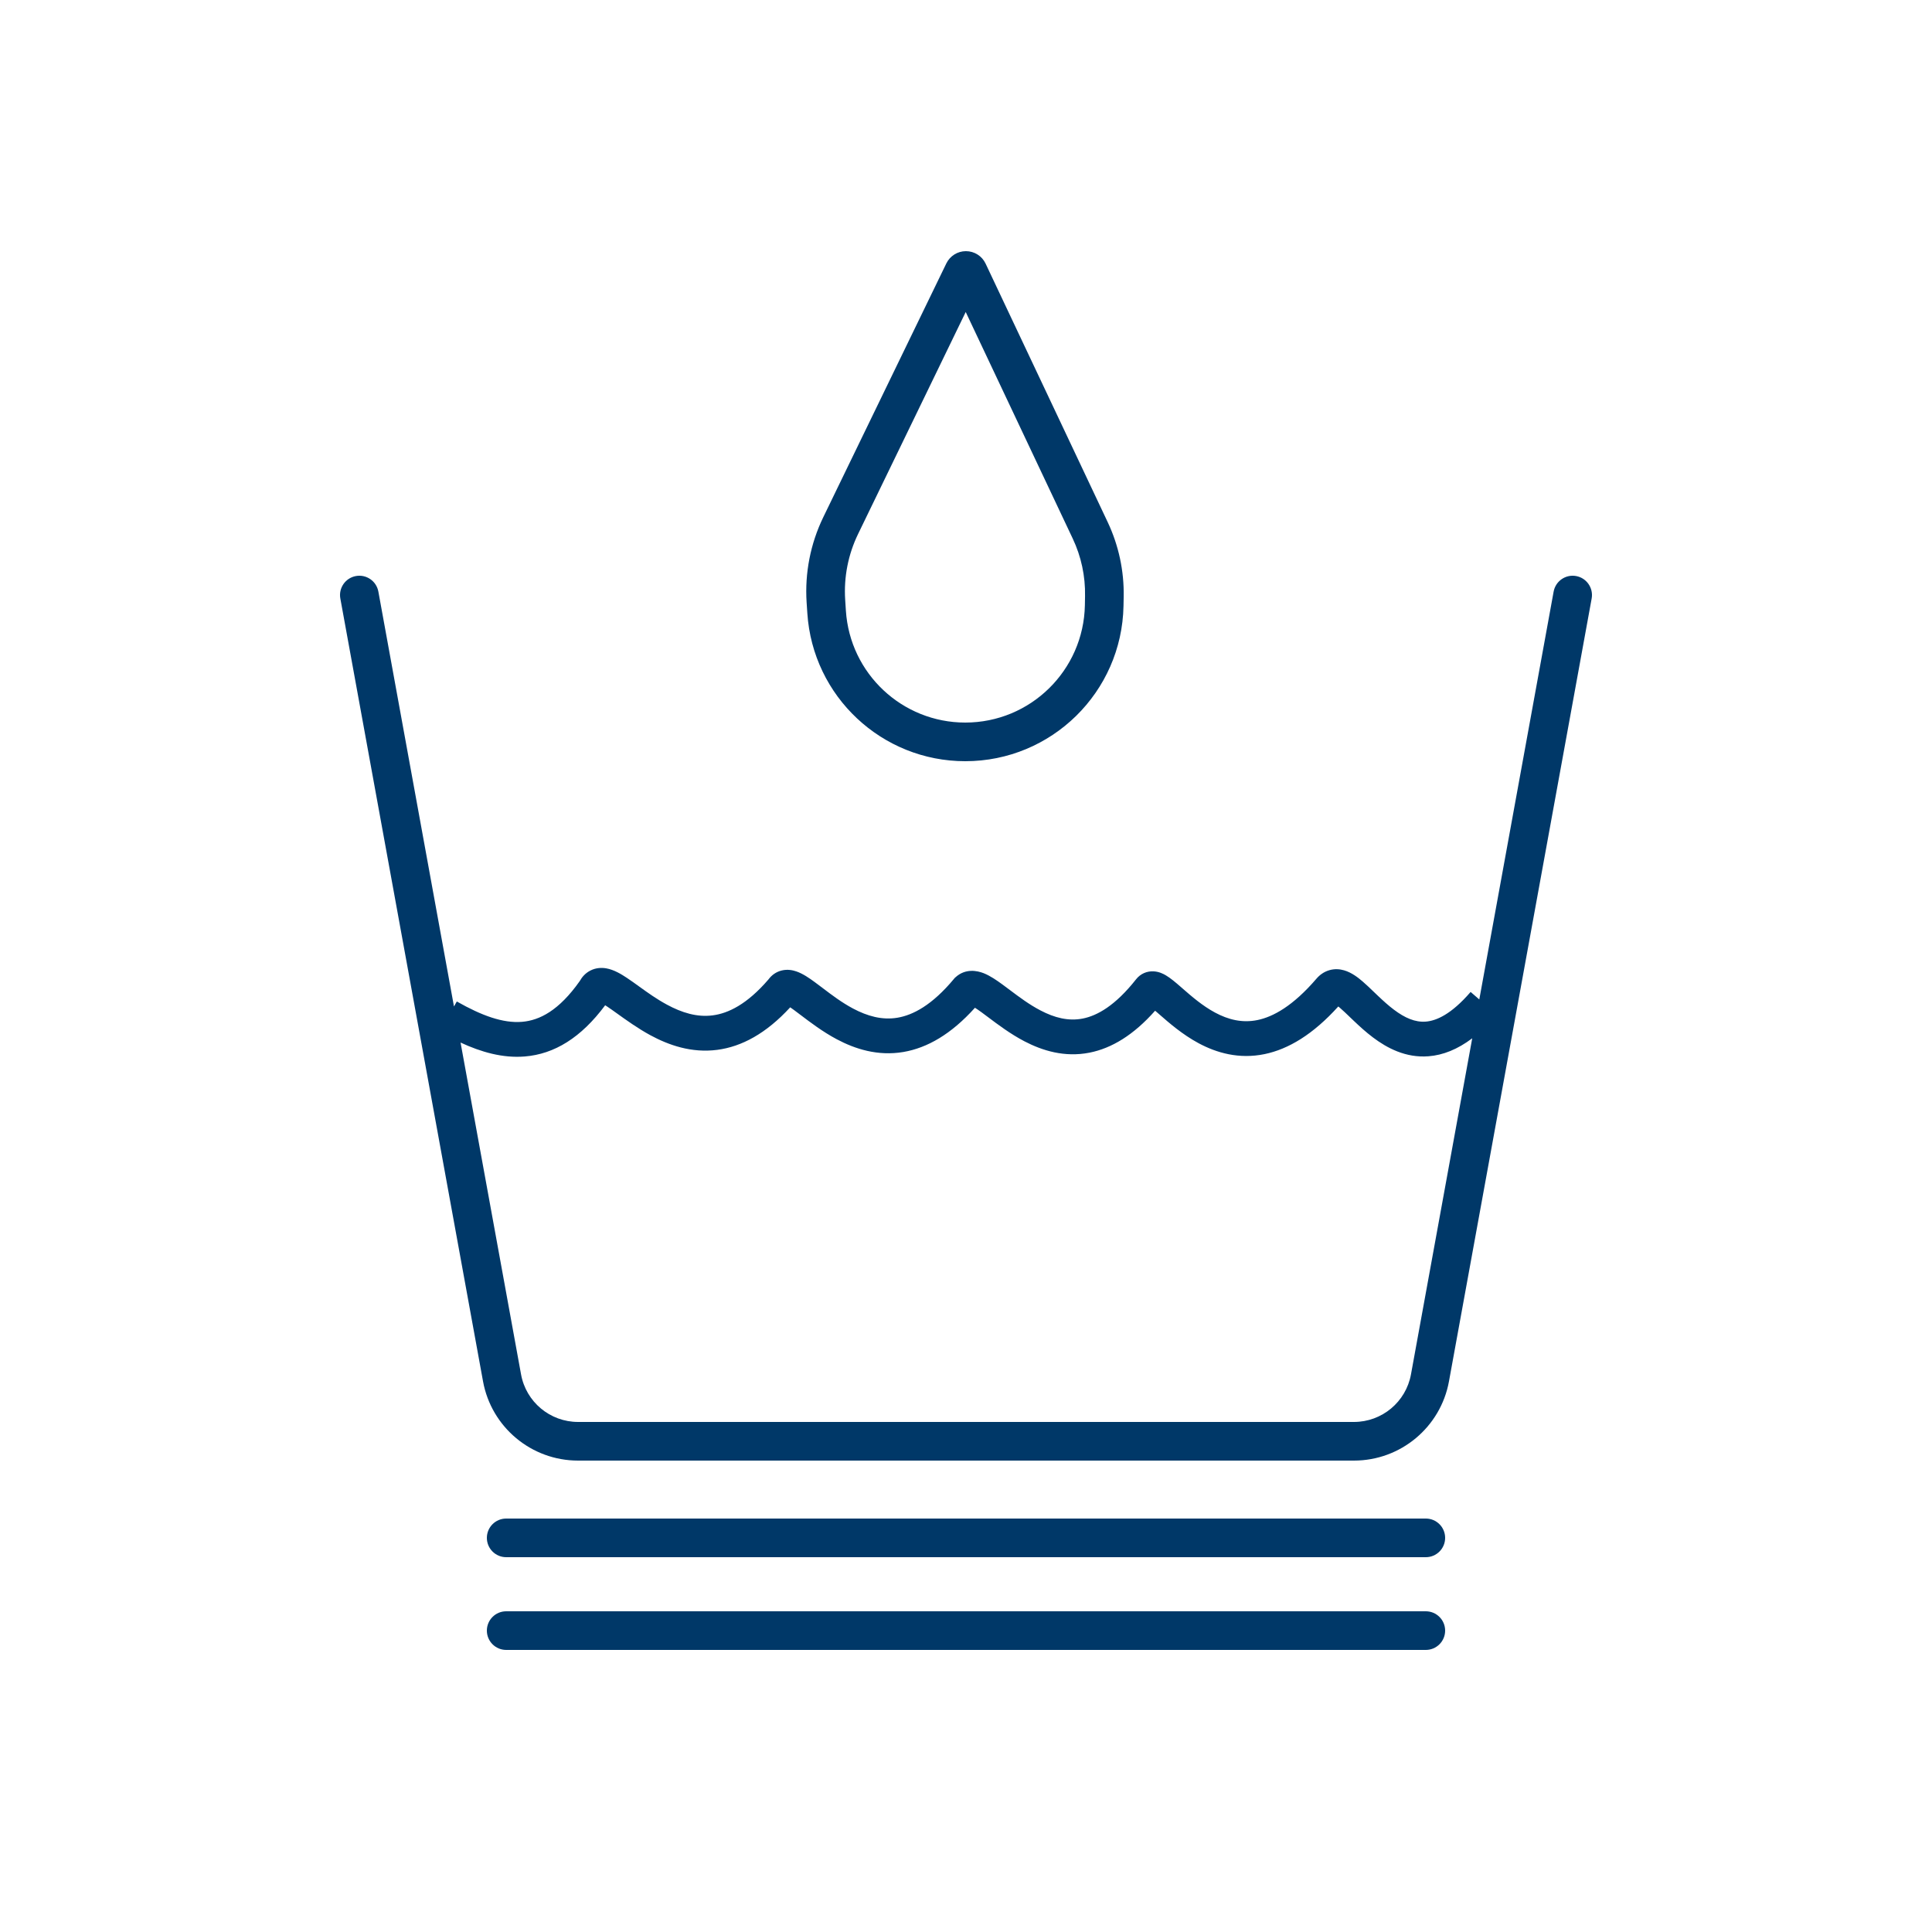 <svg width="88" height="88" viewBox="0 0 88 88" fill="none" xmlns="http://www.w3.org/2000/svg">
<path fill-rule="evenodd" clip-rule="evenodd" d="M39.083 24.326L43.987 14.211L48.861 24.531C49.248 25.349 49.44 26.246 49.422 27.15L49.415 27.566C49.358 30.535 46.936 32.912 43.967 32.912C41.094 32.912 38.715 30.682 38.529 27.816L38.497 27.321C38.43 26.289 38.632 25.257 39.083 24.326ZM43.104 11.999C43.27 11.657 43.617 11.44 43.996 11.44C44.38 11.44 44.73 11.661 44.893 12.008L50.453 23.78C50.955 24.843 51.205 26.008 51.182 27.184L51.174 27.599C51.1 31.527 47.895 34.672 43.967 34.672C40.166 34.672 37.019 31.722 36.773 27.929L36.74 27.435C36.654 26.099 36.915 24.763 37.499 23.558L43.104 11.999ZM16.21 26.238C16.689 26.151 17.147 26.468 17.234 26.946L20.678 45.843L20.807 45.616C21.946 46.263 22.911 46.613 23.775 46.543C24.575 46.477 25.457 46.034 26.41 44.682C26.51 44.502 26.663 44.322 26.894 44.206C27.152 44.075 27.412 44.072 27.614 44.107C27.969 44.168 28.306 44.377 28.548 44.537C28.748 44.67 28.941 44.809 29.135 44.95L29.135 44.95L29.135 44.95C29.514 45.222 29.901 45.502 30.376 45.759C31.054 46.126 31.747 46.343 32.465 46.248C33.165 46.157 34.023 45.752 35.005 44.609C35.144 44.42 35.348 44.264 35.615 44.202C35.879 44.14 36.115 44.192 36.274 44.247C36.573 44.349 36.871 44.558 37.104 44.729C37.228 44.819 37.352 44.914 37.478 45.009L37.478 45.009C37.898 45.328 38.34 45.663 38.856 45.938C39.507 46.283 40.177 46.474 40.882 46.355C41.581 46.236 42.45 45.79 43.45 44.589L43.486 44.545L43.528 44.508C43.978 44.101 44.511 44.212 44.808 44.329C45.1 44.445 45.395 44.649 45.642 44.829C45.764 44.918 45.886 45.009 46.008 45.101L46.009 45.102L46.009 45.102L46.009 45.102L46.009 45.102C46.441 45.426 46.885 45.759 47.395 46.025C48.028 46.356 48.662 46.523 49.32 46.393C49.976 46.263 50.798 45.809 51.747 44.605C51.948 44.349 52.246 44.226 52.55 44.244C52.791 44.257 52.985 44.356 53.095 44.42C53.321 44.552 53.566 44.764 53.768 44.94L53.845 45.007C54.28 45.387 54.767 45.811 55.343 46.121C55.936 46.439 56.573 46.607 57.277 46.462C57.989 46.315 58.893 45.824 59.961 44.58C60.104 44.412 60.298 44.265 60.547 44.192C60.795 44.119 61.03 44.141 61.222 44.197C61.567 44.296 61.863 44.53 62.071 44.709C62.237 44.852 62.419 45.028 62.594 45.196L62.594 45.196L62.594 45.196C62.653 45.252 62.711 45.307 62.767 45.361C63.004 45.586 63.241 45.802 63.49 45.989C63.994 46.369 64.462 46.57 64.942 46.533C65.416 46.496 66.096 46.212 66.985 45.182L67.38 45.524L70.766 26.946C70.854 26.468 71.312 26.151 71.79 26.238C72.268 26.325 72.585 26.784 72.498 27.262L65.999 62.917C65.618 65.008 63.796 66.528 61.671 66.528H26.33C24.204 66.528 22.382 65.008 22.001 62.917L15.502 27.262C15.415 26.784 15.732 26.325 16.21 26.238ZM23.733 62.601L20.978 47.487C21.91 47.919 22.895 48.204 23.904 48.121C25.25 48.012 26.466 47.268 27.565 45.788C27.596 45.808 27.632 45.831 27.672 45.858C27.786 45.933 27.929 46.036 28.094 46.154L28.094 46.154C28.509 46.452 29.059 46.847 29.622 47.152C30.451 47.601 31.492 47.974 32.672 47.819C33.783 47.673 34.897 47.075 35.993 45.882C36.045 45.918 36.103 45.959 36.167 46.006C36.255 46.071 36.355 46.146 36.463 46.229L36.464 46.229C36.892 46.554 37.471 46.995 38.113 47.336C38.94 47.776 39.974 48.115 41.146 47.917C42.236 47.732 43.328 47.104 44.408 45.902C44.486 45.951 44.585 46.019 44.71 46.11C44.798 46.174 44.897 46.248 45.004 46.329L45.004 46.329L45.004 46.329L45.004 46.329L45.004 46.329C45.444 46.66 46.024 47.097 46.662 47.43C47.478 47.855 48.489 48.172 49.627 47.947C50.637 47.747 51.635 47.143 52.614 46.037C52.642 46.06 52.671 46.085 52.702 46.112L52.728 46.135L52.821 46.216L52.821 46.216C53.242 46.584 53.853 47.118 54.593 47.516C55.406 47.953 56.425 48.254 57.596 48.014C58.693 47.788 59.815 47.109 60.958 45.843C60.982 45.862 61.008 45.884 61.036 45.909C61.167 46.022 61.304 46.153 61.467 46.309L61.467 46.31L61.467 46.31L61.468 46.31L61.468 46.31L61.469 46.312C61.534 46.373 61.602 46.439 61.676 46.509C61.924 46.745 62.214 47.011 62.537 47.254C63.176 47.736 64.028 48.192 65.064 48.112C65.731 48.061 66.394 47.794 67.058 47.293L64.268 62.601C64.039 63.856 62.946 64.768 61.671 64.768H26.33C25.054 64.768 23.961 63.856 23.733 62.601ZM52.29 45.785L52.29 45.785C52.291 45.785 52.293 45.786 52.298 45.789C52.292 45.787 52.29 45.785 52.29 45.785C52.29 45.785 52.29 45.785 52.29 45.785ZM22.176 70.048C22.176 69.562 22.57 69.168 23.056 69.168H64.944C65.43 69.168 65.824 69.562 65.824 70.048C65.824 70.534 65.43 70.928 64.944 70.928H23.056C22.57 70.928 22.176 70.534 22.176 70.048ZM23.056 73.392C22.57 73.392 22.176 73.786 22.176 74.272C22.176 74.758 22.57 75.152 23.056 75.152H64.944C65.43 75.152 65.824 74.758 65.824 74.272C65.824 73.786 65.43 73.392 64.944 73.392H23.056Z" fill="#003868"/>
</svg>
